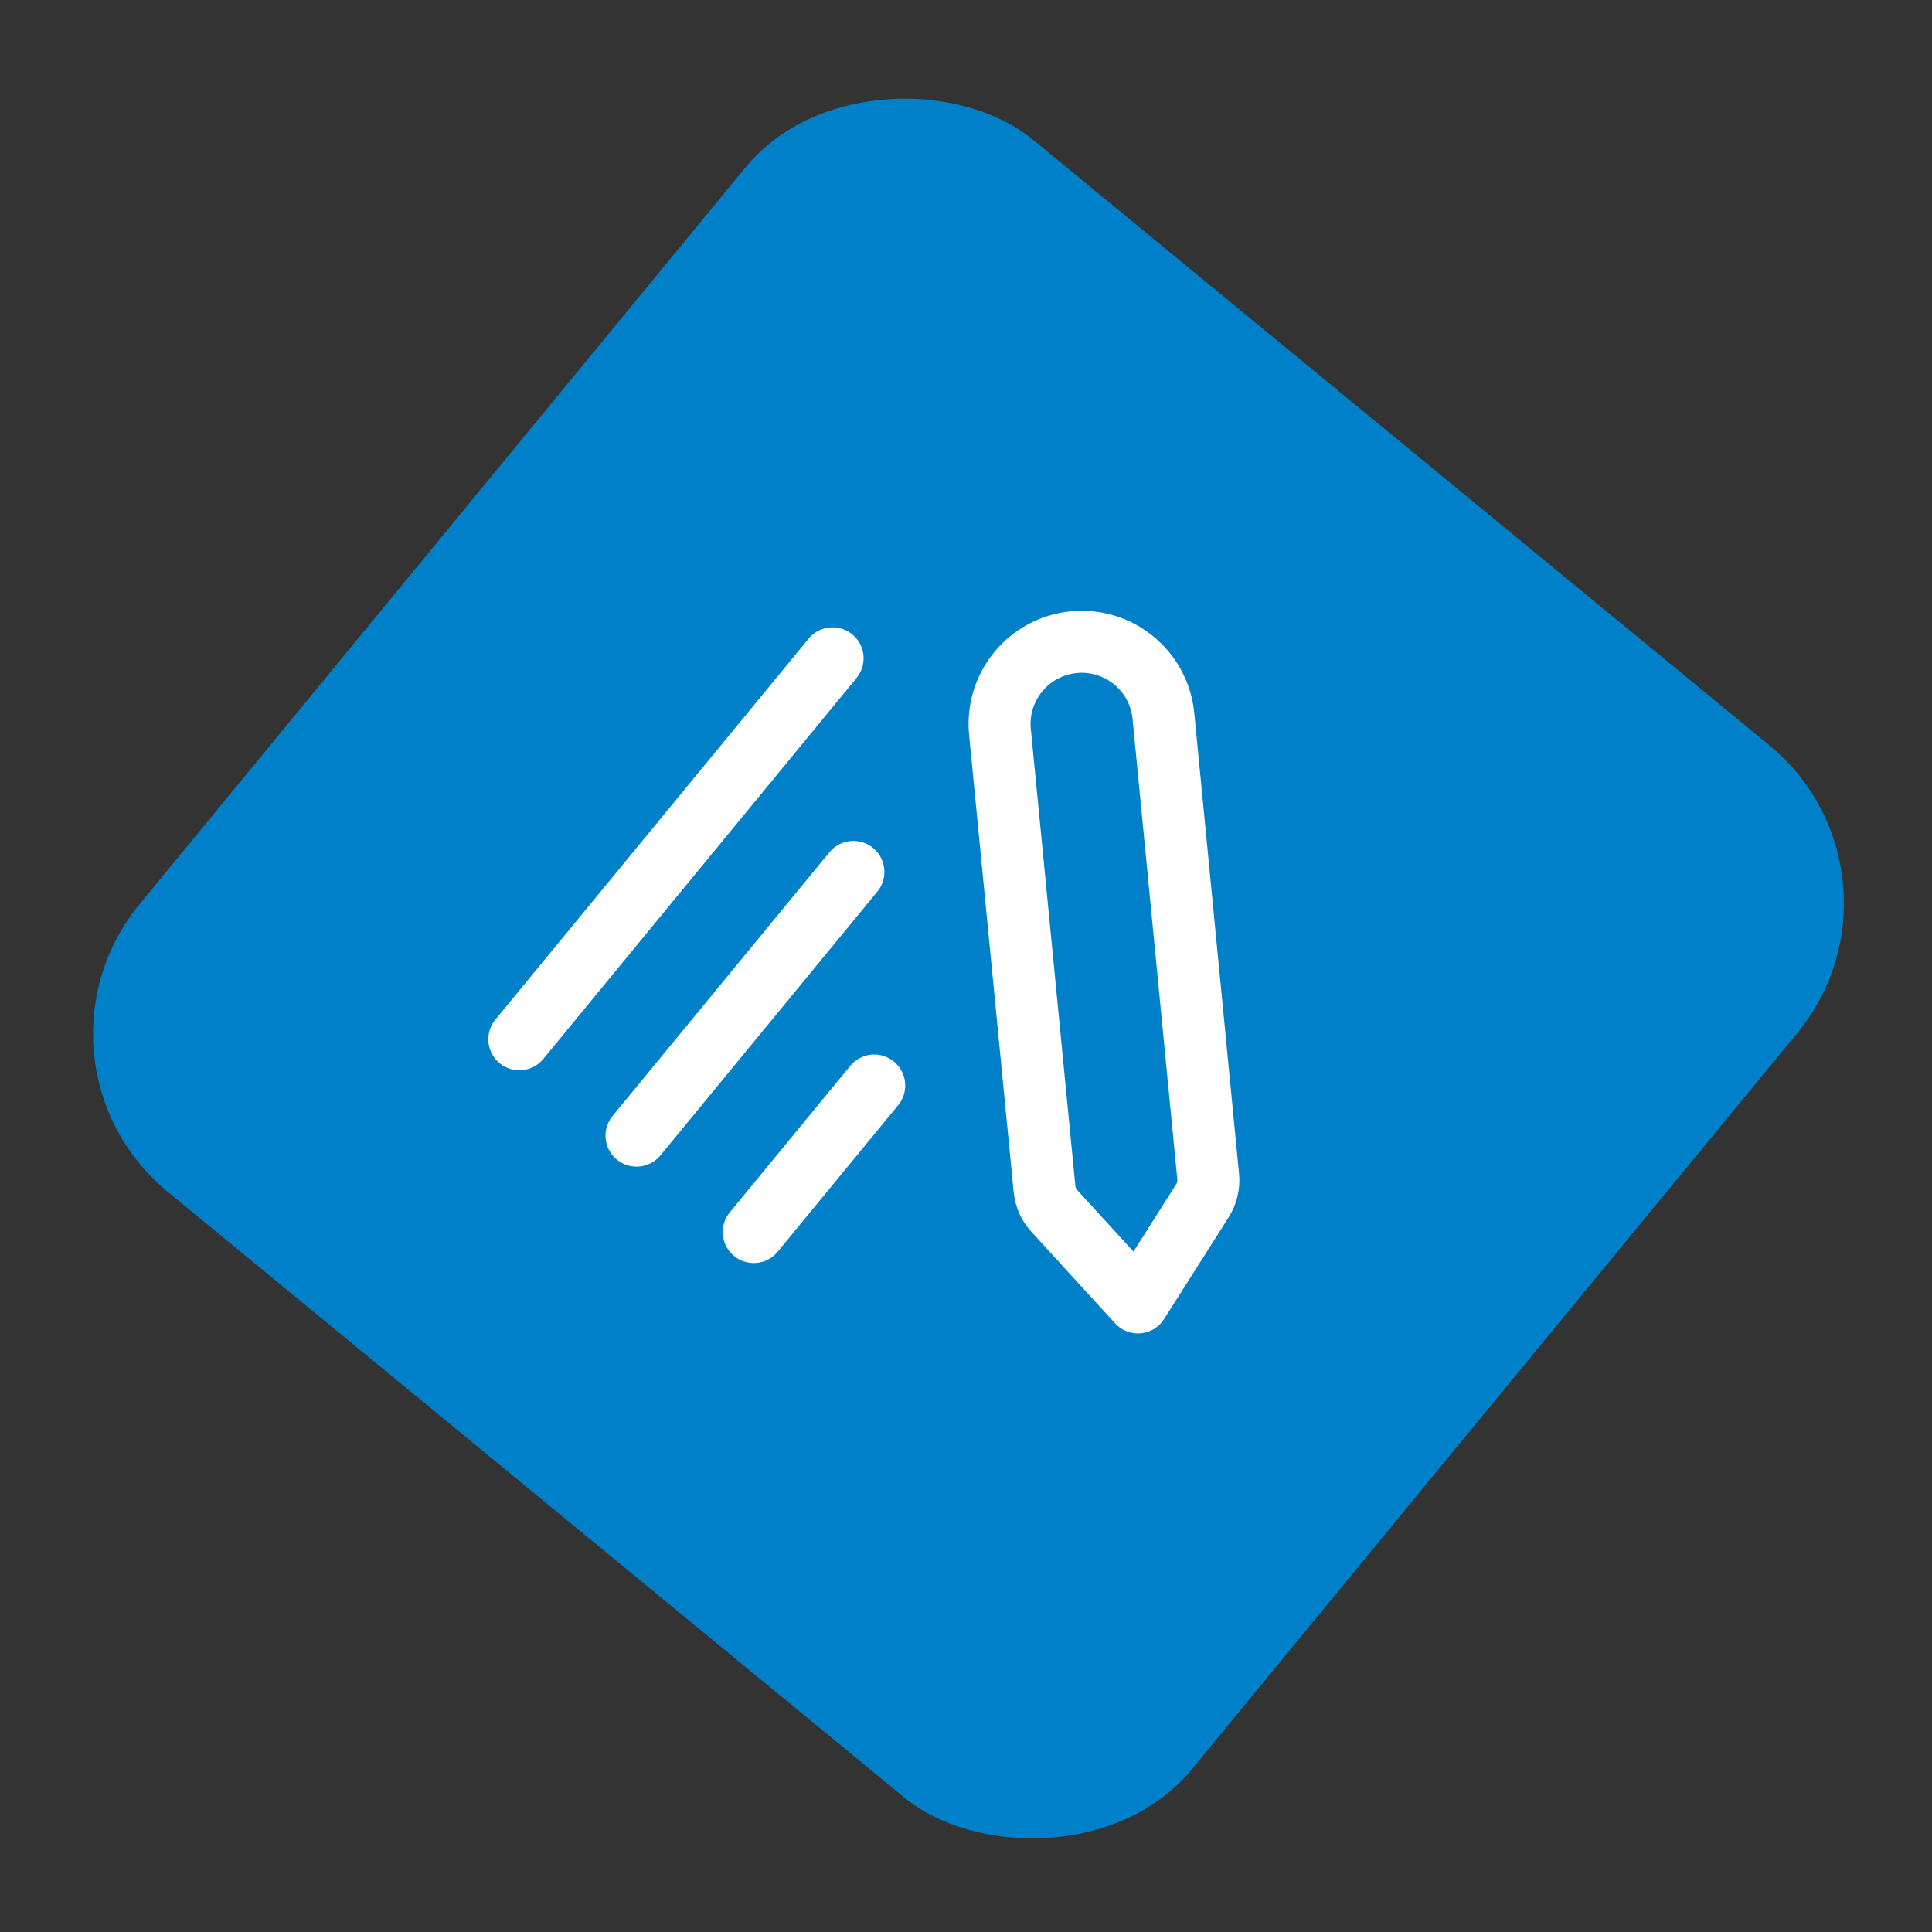 <?xml version="1.0" encoding="UTF-8"?> <svg xmlns="http://www.w3.org/2000/svg" width="162" height="162" viewBox="0 0 162 162" fill="none"><rect x="0" y="0" width="162" height="162" fill="#333333" stroke="none"/> <rect x="0.823" y="89.048" width="114.223" height="114.223" rx="17.133" transform="rotate(-50.568 0.823 89.048)" fill="#0080C8"></rect> <path fill-rule="evenodd" clip-rule="evenodd" d="M95.418 109.208L100.826 100.682C101.207 100.083 101.377 99.375 101.308 98.669L97.553 60.033C97.183 56.249 93.817 53.48 90.032 53.848V53.848C86.248 54.218 83.48 57.585 83.847 61.369L87.584 99.697C87.65 100.382 87.938 101.028 88.403 101.536L95.418 109.208Z" stroke="white" stroke-width="5.199" stroke-linecap="round" stroke-linejoin="round"></path> <path d="M43.546 87.144L69.813 55.202" stroke="white" stroke-width="5.199" stroke-linecap="round" stroke-linejoin="round"></path> <path d="M53.373 95.225L71.558 73.112" stroke="white" stroke-width="5.199" stroke-linecap="round" stroke-linejoin="round"></path> <path d="M63.202 103.307L73.304 91.022" stroke="white" stroke-width="5.199" stroke-linecap="round" stroke-linejoin="round"></path> </svg> 